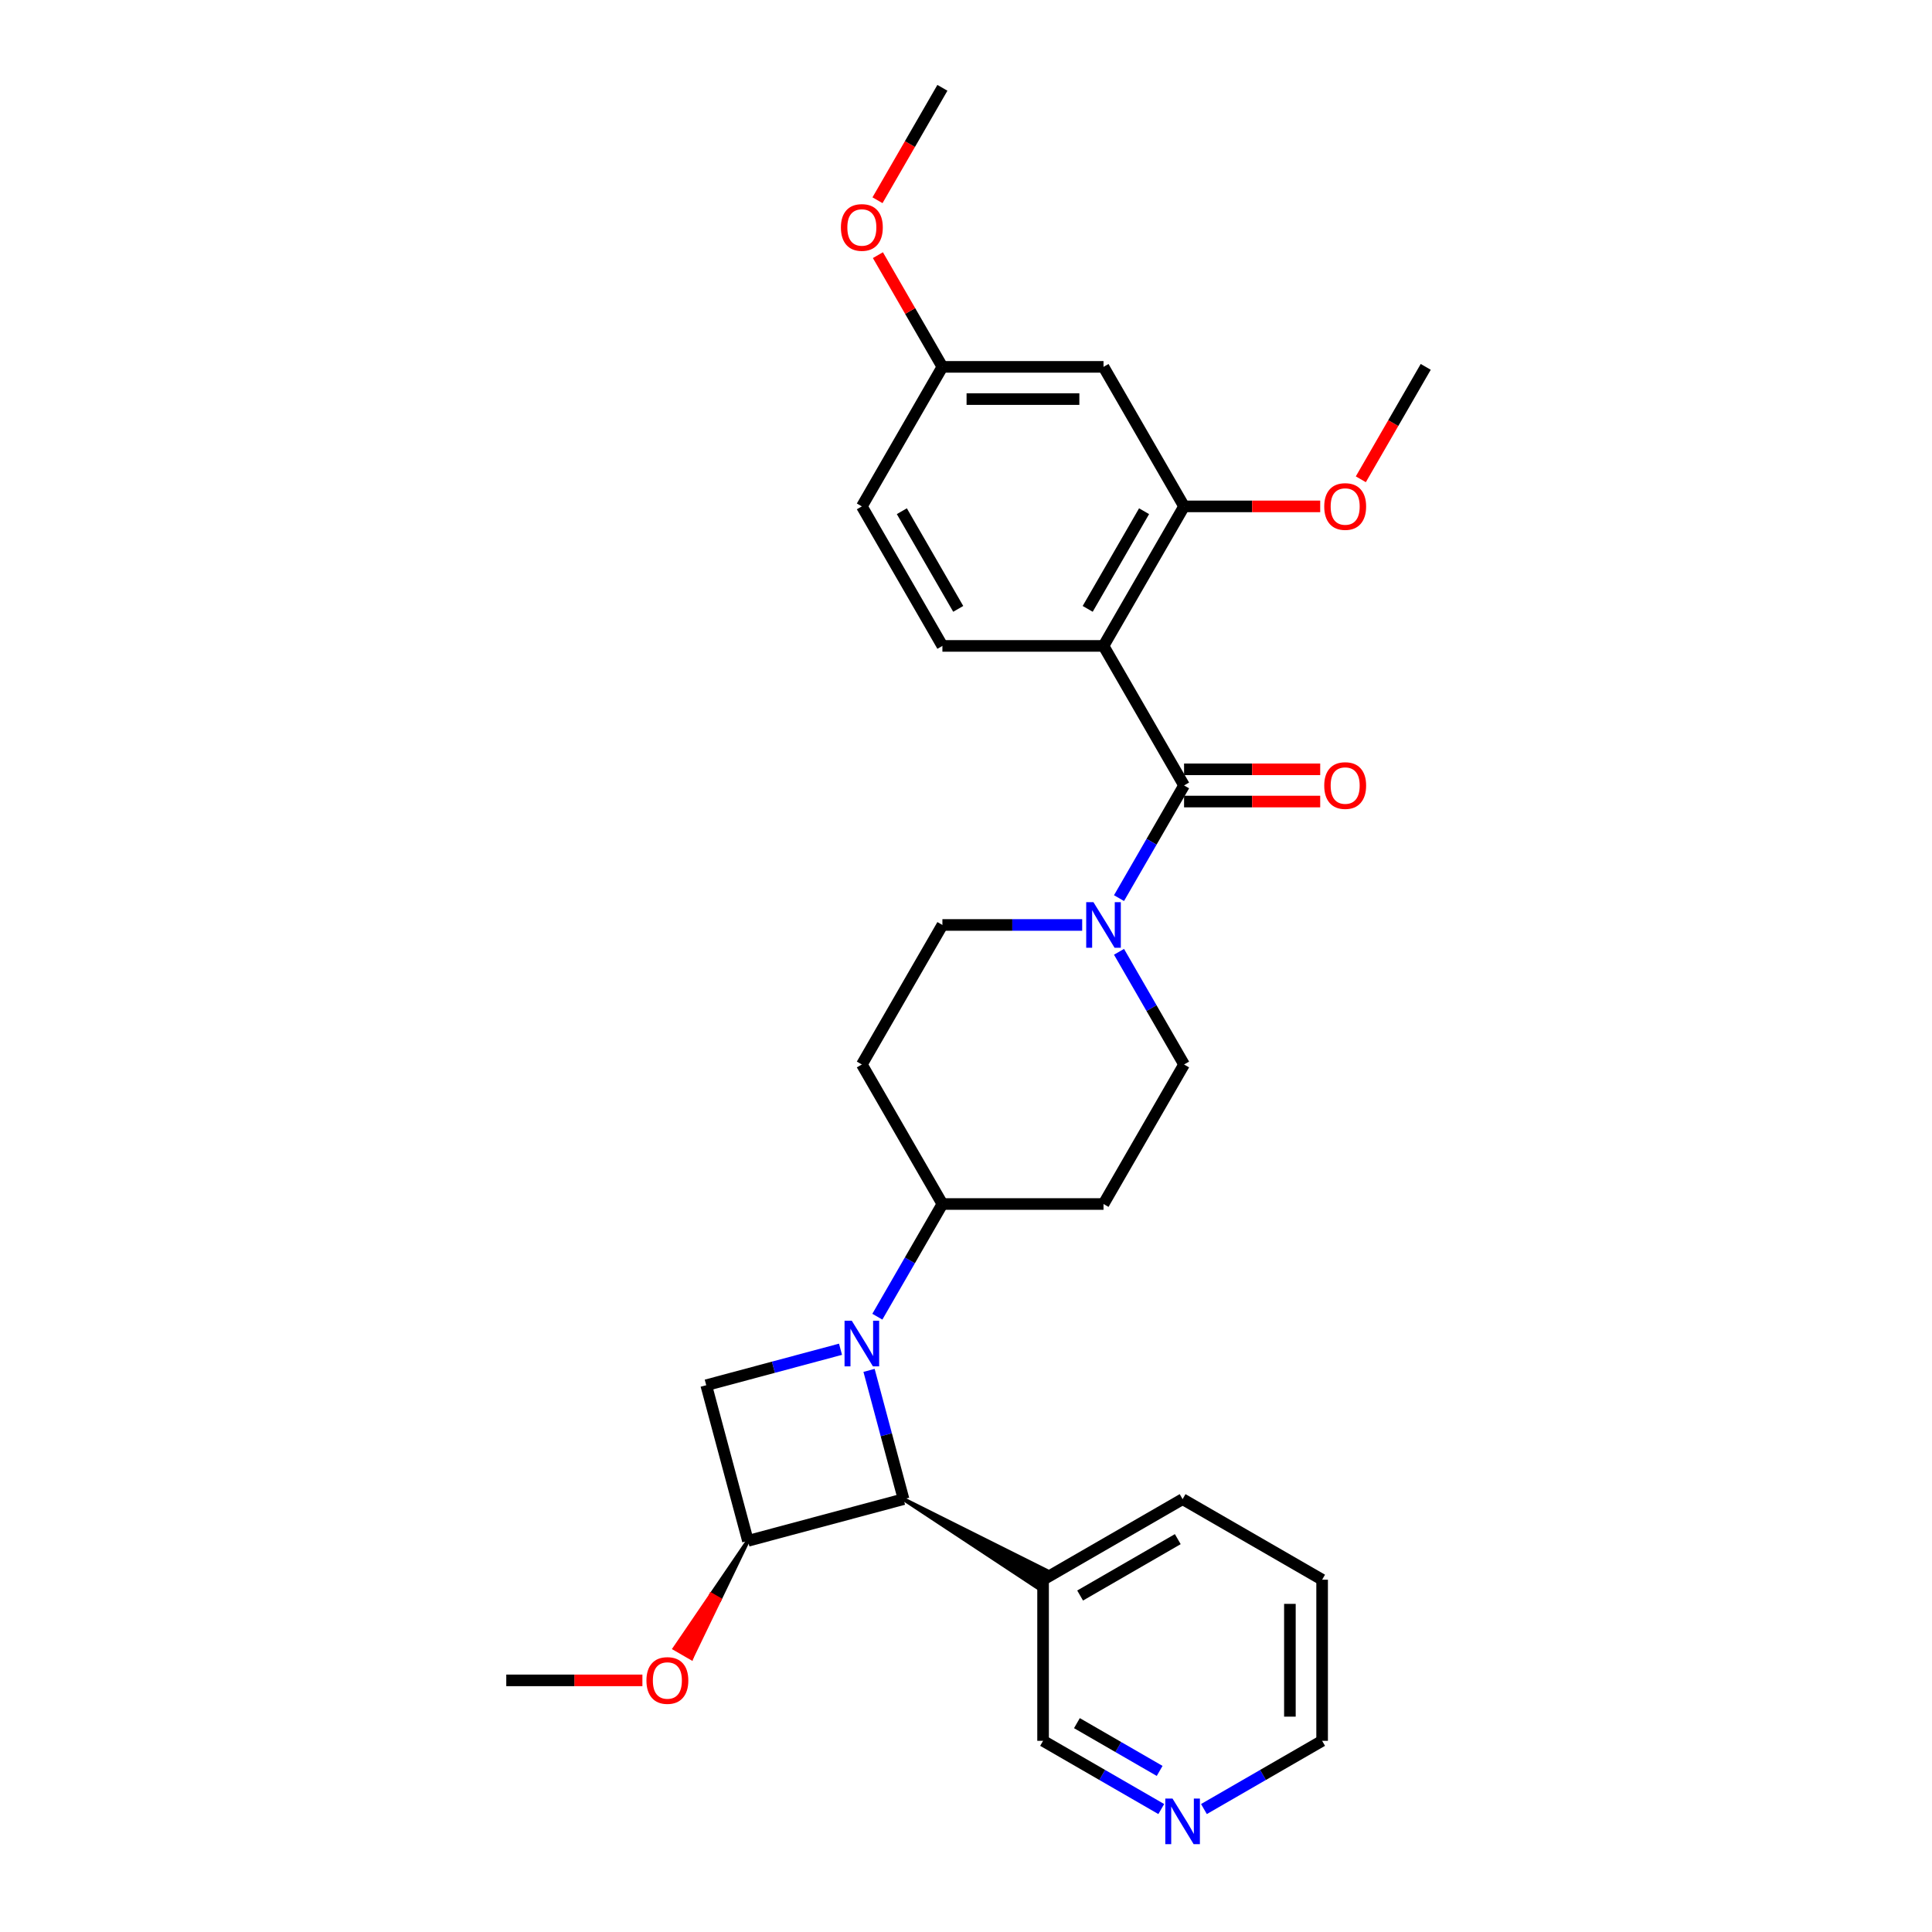<?xml version='1.0' encoding='iso-8859-1'?>
<svg version='1.1' baseProfile='full'
              xmlns='http://www.w3.org/2000/svg'
                      xmlns:rdkit='http://www.rdkit.org/xml'
                      xmlns:xlink='http://www.w3.org/1999/xlink'
                  xml:space='preserve'
width='1000px' height='1000px' viewBox='0 0 1000 1000'>
<!-- END OF HEADER -->
<rect style='opacity:1.0;fill:#FFFFFF;stroke:none' width='1000' height='1000' x='0' y='0'> </rect>
<path class='bond-2' d='M 449.816,709.303 L 458.746,742.631' style='fill:none;fill-rule:evenodd;stroke:#0000FF;stroke-width:6px;stroke-linecap:butt;stroke-linejoin:miter;stroke-opacity:1' />
<path class='bond-2' d='M 458.746,742.631 L 467.676,775.959' style='fill:none;fill-rule:evenodd;stroke:#000000;stroke-width:6px;stroke-linecap:butt;stroke-linejoin:miter;stroke-opacity:1' />
<path class='bond-4' d='M 435.052,698.369 L 400.299,707.681' style='fill:none;fill-rule:evenodd;stroke:#0000FF;stroke-width:6px;stroke-linecap:butt;stroke-linejoin:miter;stroke-opacity:1' />
<path class='bond-4' d='M 400.299,707.681 L 365.545,716.993' style='fill:none;fill-rule:evenodd;stroke:#000000;stroke-width:6px;stroke-linecap:butt;stroke-linejoin:miter;stroke-opacity:1' />
<path class='bond-7' d='M 454.114,681.518 L 470.951,652.356' style='fill:none;fill-rule:evenodd;stroke:#0000FF;stroke-width:6px;stroke-linecap:butt;stroke-linejoin:miter;stroke-opacity:1' />
<path class='bond-7' d='M 470.951,652.356 L 487.788,623.193' style='fill:none;fill-rule:evenodd;stroke:#000000;stroke-width:6px;stroke-linecap:butt;stroke-linejoin:miter;stroke-opacity:1' />
<path class='bond-0' d='M 571.177,334.324 L 612.872,406.541' style='fill:none;fill-rule:evenodd;stroke:#000000;stroke-width:6px;stroke-linecap:butt;stroke-linejoin:miter;stroke-opacity:1' />
<path class='bond-6' d='M 571.177,334.324 L 612.872,262.107' style='fill:none;fill-rule:evenodd;stroke:#000000;stroke-width:6px;stroke-linecap:butt;stroke-linejoin:miter;stroke-opacity:1' />
<path class='bond-6' d='M 562.988,315.152 L 592.174,264.6' style='fill:none;fill-rule:evenodd;stroke:#000000;stroke-width:6px;stroke-linecap:butt;stroke-linejoin:miter;stroke-opacity:1' />
<path class='bond-8' d='M 571.177,334.324 L 487.788,334.324' style='fill:none;fill-rule:evenodd;stroke:#000000;stroke-width:6px;stroke-linecap:butt;stroke-linejoin:miter;stroke-opacity:1' />
<path class='bond-1' d='M 612.872,406.541 L 596.035,435.704' style='fill:none;fill-rule:evenodd;stroke:#000000;stroke-width:6px;stroke-linecap:butt;stroke-linejoin:miter;stroke-opacity:1' />
<path class='bond-1' d='M 596.035,435.704 L 579.198,464.866' style='fill:none;fill-rule:evenodd;stroke:#0000FF;stroke-width:6px;stroke-linecap:butt;stroke-linejoin:miter;stroke-opacity:1' />
<path class='bond-15' d='M 612.872,414.88 L 648.104,414.88' style='fill:none;fill-rule:evenodd;stroke:#000000;stroke-width:6px;stroke-linecap:butt;stroke-linejoin:miter;stroke-opacity:1' />
<path class='bond-15' d='M 648.104,414.88 L 683.336,414.88' style='fill:none;fill-rule:evenodd;stroke:#FF0000;stroke-width:6px;stroke-linecap:butt;stroke-linejoin:miter;stroke-opacity:1' />
<path class='bond-15' d='M 612.872,398.202 L 648.104,398.202' style='fill:none;fill-rule:evenodd;stroke:#000000;stroke-width:6px;stroke-linecap:butt;stroke-linejoin:miter;stroke-opacity:1' />
<path class='bond-15' d='M 648.104,398.202 L 683.336,398.202' style='fill:none;fill-rule:evenodd;stroke:#FF0000;stroke-width:6px;stroke-linecap:butt;stroke-linejoin:miter;stroke-opacity:1' />
<path class='bond-10' d='M 467.676,775.959 L 537.392,821.986 L 542.395,813.32 Z' style='fill:#000000;fill-rule:evenodd;fill-opacity:1;stroke:#000000;stroke-width:2px;stroke-linecap:butt;stroke-linejoin:miter;stroke-opacity:1;' />
<path class='bond-29' d='M 467.676,775.959 L 387.128,797.541' style='fill:none;fill-rule:evenodd;stroke:#000000;stroke-width:6px;stroke-linecap:butt;stroke-linejoin:miter;stroke-opacity:1' />
<path class='bond-3' d='M 387.128,797.541 L 365.545,716.993' style='fill:none;fill-rule:evenodd;stroke:#000000;stroke-width:6px;stroke-linecap:butt;stroke-linejoin:miter;stroke-opacity:1' />
<path class='bond-18' d='M 387.128,797.541 L 368.163,825.386 L 372.496,827.888 Z' style='fill:#000000;fill-rule:evenodd;fill-opacity:1;stroke:#000000;stroke-width:2px;stroke-linecap:butt;stroke-linejoin:miter;stroke-opacity:1;' />
<path class='bond-18' d='M 368.163,825.386 L 357.864,858.234 L 349.198,853.231 Z' style='fill:#FF0000;fill-rule:evenodd;fill-opacity:1;stroke:#FF0000;stroke-width:2px;stroke-linecap:butt;stroke-linejoin:miter;stroke-opacity:1;' />
<path class='bond-18' d='M 368.163,825.386 L 372.496,827.888 L 357.864,858.234 Z' style='fill:#FF0000;fill-rule:evenodd;fill-opacity:1;stroke:#FF0000;stroke-width:2px;stroke-linecap:butt;stroke-linejoin:miter;stroke-opacity:1;' />
<path class='bond-5' d='M 560.137,478.759 L 523.962,478.759' style='fill:none;fill-rule:evenodd;stroke:#0000FF;stroke-width:6px;stroke-linecap:butt;stroke-linejoin:miter;stroke-opacity:1' />
<path class='bond-5' d='M 523.962,478.759 L 487.788,478.759' style='fill:none;fill-rule:evenodd;stroke:#000000;stroke-width:6px;stroke-linecap:butt;stroke-linejoin:miter;stroke-opacity:1' />
<path class='bond-30' d='M 579.198,492.651 L 596.035,521.814' style='fill:none;fill-rule:evenodd;stroke:#0000FF;stroke-width:6px;stroke-linecap:butt;stroke-linejoin:miter;stroke-opacity:1' />
<path class='bond-30' d='M 596.035,521.814 L 612.872,550.976' style='fill:none;fill-rule:evenodd;stroke:#000000;stroke-width:6px;stroke-linecap:butt;stroke-linejoin:miter;stroke-opacity:1' />
<path class='bond-9' d='M 612.872,262.107 L 571.177,189.889' style='fill:none;fill-rule:evenodd;stroke:#000000;stroke-width:6px;stroke-linecap:butt;stroke-linejoin:miter;stroke-opacity:1' />
<path class='bond-20' d='M 612.872,262.107 L 648.104,262.107' style='fill:none;fill-rule:evenodd;stroke:#000000;stroke-width:6px;stroke-linecap:butt;stroke-linejoin:miter;stroke-opacity:1' />
<path class='bond-20' d='M 648.104,262.107 L 683.336,262.107' style='fill:none;fill-rule:evenodd;stroke:#FF0000;stroke-width:6px;stroke-linecap:butt;stroke-linejoin:miter;stroke-opacity:1' />
<path class='bond-11' d='M 487.788,623.193 L 571.177,623.193' style='fill:none;fill-rule:evenodd;stroke:#000000;stroke-width:6px;stroke-linecap:butt;stroke-linejoin:miter;stroke-opacity:1' />
<path class='bond-12' d='M 487.788,623.193 L 446.093,550.976' style='fill:none;fill-rule:evenodd;stroke:#000000;stroke-width:6px;stroke-linecap:butt;stroke-linejoin:miter;stroke-opacity:1' />
<path class='bond-19' d='M 487.788,334.324 L 446.093,262.107' style='fill:none;fill-rule:evenodd;stroke:#000000;stroke-width:6px;stroke-linecap:butt;stroke-linejoin:miter;stroke-opacity:1' />
<path class='bond-19' d='M 495.977,315.152 L 466.791,264.6' style='fill:none;fill-rule:evenodd;stroke:#000000;stroke-width:6px;stroke-linecap:butt;stroke-linejoin:miter;stroke-opacity:1' />
<path class='bond-32' d='M 571.177,189.889 L 487.788,189.889' style='fill:none;fill-rule:evenodd;stroke:#000000;stroke-width:6px;stroke-linecap:butt;stroke-linejoin:miter;stroke-opacity:1' />
<path class='bond-32' d='M 558.669,206.567 L 500.296,206.567' style='fill:none;fill-rule:evenodd;stroke:#000000;stroke-width:6px;stroke-linecap:butt;stroke-linejoin:miter;stroke-opacity:1' />
<path class='bond-21' d='M 539.893,817.653 L 539.893,901.043' style='fill:none;fill-rule:evenodd;stroke:#000000;stroke-width:6px;stroke-linecap:butt;stroke-linejoin:miter;stroke-opacity:1' />
<path class='bond-23' d='M 539.893,817.653 L 612.111,775.959' style='fill:none;fill-rule:evenodd;stroke:#000000;stroke-width:6px;stroke-linecap:butt;stroke-linejoin:miter;stroke-opacity:1' />
<path class='bond-23' d='M 559.065,825.843 L 609.617,796.656' style='fill:none;fill-rule:evenodd;stroke:#000000;stroke-width:6px;stroke-linecap:butt;stroke-linejoin:miter;stroke-opacity:1' />
<path class='bond-14' d='M 571.177,623.193 L 612.872,550.976' style='fill:none;fill-rule:evenodd;stroke:#000000;stroke-width:6px;stroke-linecap:butt;stroke-linejoin:miter;stroke-opacity:1' />
<path class='bond-13' d='M 446.093,550.976 L 487.788,478.759' style='fill:none;fill-rule:evenodd;stroke:#000000;stroke-width:6px;stroke-linecap:butt;stroke-linejoin:miter;stroke-opacity:1' />
<path class='bond-16' d='M 601.07,936.363 L 570.482,918.703' style='fill:none;fill-rule:evenodd;stroke:#0000FF;stroke-width:6px;stroke-linecap:butt;stroke-linejoin:miter;stroke-opacity:1' />
<path class='bond-16' d='M 570.482,918.703 L 539.893,901.043' style='fill:none;fill-rule:evenodd;stroke:#000000;stroke-width:6px;stroke-linecap:butt;stroke-linejoin:miter;stroke-opacity:1' />
<path class='bond-16' d='M 600.232,916.622 L 578.821,904.259' style='fill:none;fill-rule:evenodd;stroke:#0000FF;stroke-width:6px;stroke-linecap:butt;stroke-linejoin:miter;stroke-opacity:1' />
<path class='bond-16' d='M 578.821,904.259 L 557.409,891.897' style='fill:none;fill-rule:evenodd;stroke:#000000;stroke-width:6px;stroke-linecap:butt;stroke-linejoin:miter;stroke-opacity:1' />
<path class='bond-31' d='M 623.151,936.363 L 653.74,918.703' style='fill:none;fill-rule:evenodd;stroke:#0000FF;stroke-width:6px;stroke-linecap:butt;stroke-linejoin:miter;stroke-opacity:1' />
<path class='bond-31' d='M 653.74,918.703 L 684.328,901.043' style='fill:none;fill-rule:evenodd;stroke:#000000;stroke-width:6px;stroke-linecap:butt;stroke-linejoin:miter;stroke-opacity:1' />
<path class='bond-17' d='M 487.788,189.889 L 446.093,262.107' style='fill:none;fill-rule:evenodd;stroke:#000000;stroke-width:6px;stroke-linecap:butt;stroke-linejoin:miter;stroke-opacity:1' />
<path class='bond-22' d='M 487.788,189.889 L 471.095,160.977' style='fill:none;fill-rule:evenodd;stroke:#000000;stroke-width:6px;stroke-linecap:butt;stroke-linejoin:miter;stroke-opacity:1' />
<path class='bond-22' d='M 471.095,160.977 L 454.403,132.065' style='fill:none;fill-rule:evenodd;stroke:#FF0000;stroke-width:6px;stroke-linecap:butt;stroke-linejoin:miter;stroke-opacity:1' />
<path class='bond-25' d='M 332.508,869.759 L 297.276,869.759' style='fill:none;fill-rule:evenodd;stroke:#FF0000;stroke-width:6px;stroke-linecap:butt;stroke-linejoin:miter;stroke-opacity:1' />
<path class='bond-25' d='M 297.276,869.759 L 262.044,869.759' style='fill:none;fill-rule:evenodd;stroke:#000000;stroke-width:6px;stroke-linecap:butt;stroke-linejoin:miter;stroke-opacity:1' />
<path class='bond-26' d='M 704.359,248.08 L 721.158,218.985' style='fill:none;fill-rule:evenodd;stroke:#FF0000;stroke-width:6px;stroke-linecap:butt;stroke-linejoin:miter;stroke-opacity:1' />
<path class='bond-26' d='M 721.158,218.985 L 737.956,189.889' style='fill:none;fill-rule:evenodd;stroke:#000000;stroke-width:6px;stroke-linecap:butt;stroke-linejoin:miter;stroke-opacity:1' />
<path class='bond-27' d='M 454.191,103.646 L 470.99,74.55' style='fill:none;fill-rule:evenodd;stroke:#FF0000;stroke-width:6px;stroke-linecap:butt;stroke-linejoin:miter;stroke-opacity:1' />
<path class='bond-27' d='M 470.99,74.55 L 487.788,45.455' style='fill:none;fill-rule:evenodd;stroke:#000000;stroke-width:6px;stroke-linecap:butt;stroke-linejoin:miter;stroke-opacity:1' />
<path class='bond-28' d='M 612.111,775.959 L 684.328,817.653' style='fill:none;fill-rule:evenodd;stroke:#000000;stroke-width:6px;stroke-linecap:butt;stroke-linejoin:miter;stroke-opacity:1' />
<path class='bond-24' d='M 684.328,901.043 L 684.328,817.653' style='fill:none;fill-rule:evenodd;stroke:#000000;stroke-width:6px;stroke-linecap:butt;stroke-linejoin:miter;stroke-opacity:1' />
<path class='bond-24' d='M 667.65,888.534 L 667.65,830.162' style='fill:none;fill-rule:evenodd;stroke:#000000;stroke-width:6px;stroke-linecap:butt;stroke-linejoin:miter;stroke-opacity:1' />
<path  class='atom-0' d='M 440.873 683.603
L 448.612 696.111
Q 449.379 697.345, 450.613 699.58
Q 451.847 701.815, 451.914 701.948
L 451.914 683.603
L 455.049 683.603
L 455.049 707.219
L 451.814 707.219
L 443.508 693.543
Q 442.541 691.942, 441.507 690.107
Q 440.506 688.273, 440.206 687.706
L 440.206 707.219
L 437.137 707.219
L 437.137 683.603
L 440.873 683.603
' fill='#0000FF'/>
<path  class='atom-6' d='M 565.957 466.951
L 573.696 479.459
Q 574.463 480.693, 575.697 482.928
Q 576.931 485.163, 576.998 485.296
L 576.998 466.951
L 580.133 466.951
L 580.133 490.567
L 576.898 490.567
L 568.592 476.891
Q 567.625 475.29, 566.591 473.455
Q 565.59 471.621, 565.29 471.053
L 565.29 490.567
L 562.221 490.567
L 562.221 466.951
L 565.957 466.951
' fill='#0000FF'/>
<path  class='atom-16' d='M 685.421 406.608
Q 685.421 400.938, 688.223 397.769
Q 691.025 394.6, 696.261 394.6
Q 701.498 394.6, 704.3 397.769
Q 707.102 400.938, 707.102 406.608
Q 707.102 412.345, 704.267 415.614
Q 701.432 418.85, 696.261 418.85
Q 691.058 418.85, 688.223 415.614
Q 685.421 412.379, 685.421 406.608
M 696.261 416.181
Q 699.864 416.181, 701.798 413.779
Q 703.766 411.345, 703.766 406.608
Q 703.766 401.972, 701.798 399.637
Q 699.864 397.268, 696.261 397.268
Q 692.659 397.268, 690.691 399.603
Q 688.756 401.938, 688.756 406.608
Q 688.756 411.378, 690.691 413.779
Q 692.659 416.181, 696.261 416.181
' fill='#FF0000'/>
<path  class='atom-17' d='M 606.89 930.93
L 614.629 943.438
Q 615.396 944.672, 616.63 946.907
Q 617.865 949.142, 617.931 949.275
L 617.931 930.93
L 621.067 930.93
L 621.067 954.545
L 617.831 954.545
L 609.526 940.87
Q 608.558 939.269, 607.524 937.434
Q 606.524 935.599, 606.223 935.032
L 606.223 954.545
L 603.155 954.545
L 603.155 930.93
L 606.89 930.93
' fill='#0000FF'/>
<path  class='atom-19' d='M 334.593 869.826
Q 334.593 864.155, 337.395 860.986
Q 340.196 857.817, 345.433 857.817
Q 350.67 857.817, 353.472 860.986
Q 356.274 864.155, 356.274 869.826
Q 356.274 875.563, 353.439 878.832
Q 350.603 882.067, 345.433 882.067
Q 340.23 882.067, 337.395 878.832
Q 334.593 875.596, 334.593 869.826
M 345.433 879.399
Q 349.036 879.399, 350.97 876.997
Q 352.938 874.562, 352.938 869.826
Q 352.938 865.189, 350.97 862.854
Q 349.036 860.486, 345.433 860.486
Q 341.831 860.486, 339.863 862.821
Q 337.928 865.156, 337.928 869.826
Q 337.928 874.595, 339.863 876.997
Q 341.831 879.399, 345.433 879.399
' fill='#FF0000'/>
<path  class='atom-21' d='M 685.421 262.173
Q 685.421 256.503, 688.223 253.334
Q 691.025 250.165, 696.261 250.165
Q 701.498 250.165, 704.3 253.334
Q 707.102 256.503, 707.102 262.173
Q 707.102 267.91, 704.267 271.179
Q 701.432 274.415, 696.261 274.415
Q 691.058 274.415, 688.223 271.179
Q 685.421 267.944, 685.421 262.173
M 696.261 271.746
Q 699.864 271.746, 701.798 269.345
Q 703.766 266.91, 703.766 262.173
Q 703.766 257.537, 701.798 255.202
Q 699.864 252.834, 696.261 252.834
Q 692.659 252.834, 690.691 255.169
Q 688.756 257.504, 688.756 262.173
Q 688.756 266.943, 690.691 269.345
Q 692.659 271.746, 696.261 271.746
' fill='#FF0000'/>
<path  class='atom-23' d='M 435.253 117.739
Q 435.253 112.068, 438.054 108.899
Q 440.856 105.731, 446.093 105.731
Q 451.33 105.731, 454.132 108.899
Q 456.934 112.068, 456.934 117.739
Q 456.934 123.476, 454.099 126.745
Q 451.263 129.98, 446.093 129.98
Q 440.89 129.98, 438.054 126.745
Q 435.253 123.509, 435.253 117.739
M 446.093 127.312
Q 449.696 127.312, 451.63 124.91
Q 453.598 122.475, 453.598 117.739
Q 453.598 113.102, 451.63 110.767
Q 449.696 108.399, 446.093 108.399
Q 442.491 108.399, 440.523 110.734
Q 438.588 113.069, 438.588 117.739
Q 438.588 122.508, 440.523 124.91
Q 442.491 127.312, 446.093 127.312
' fill='#FF0000'/>
</svg>
